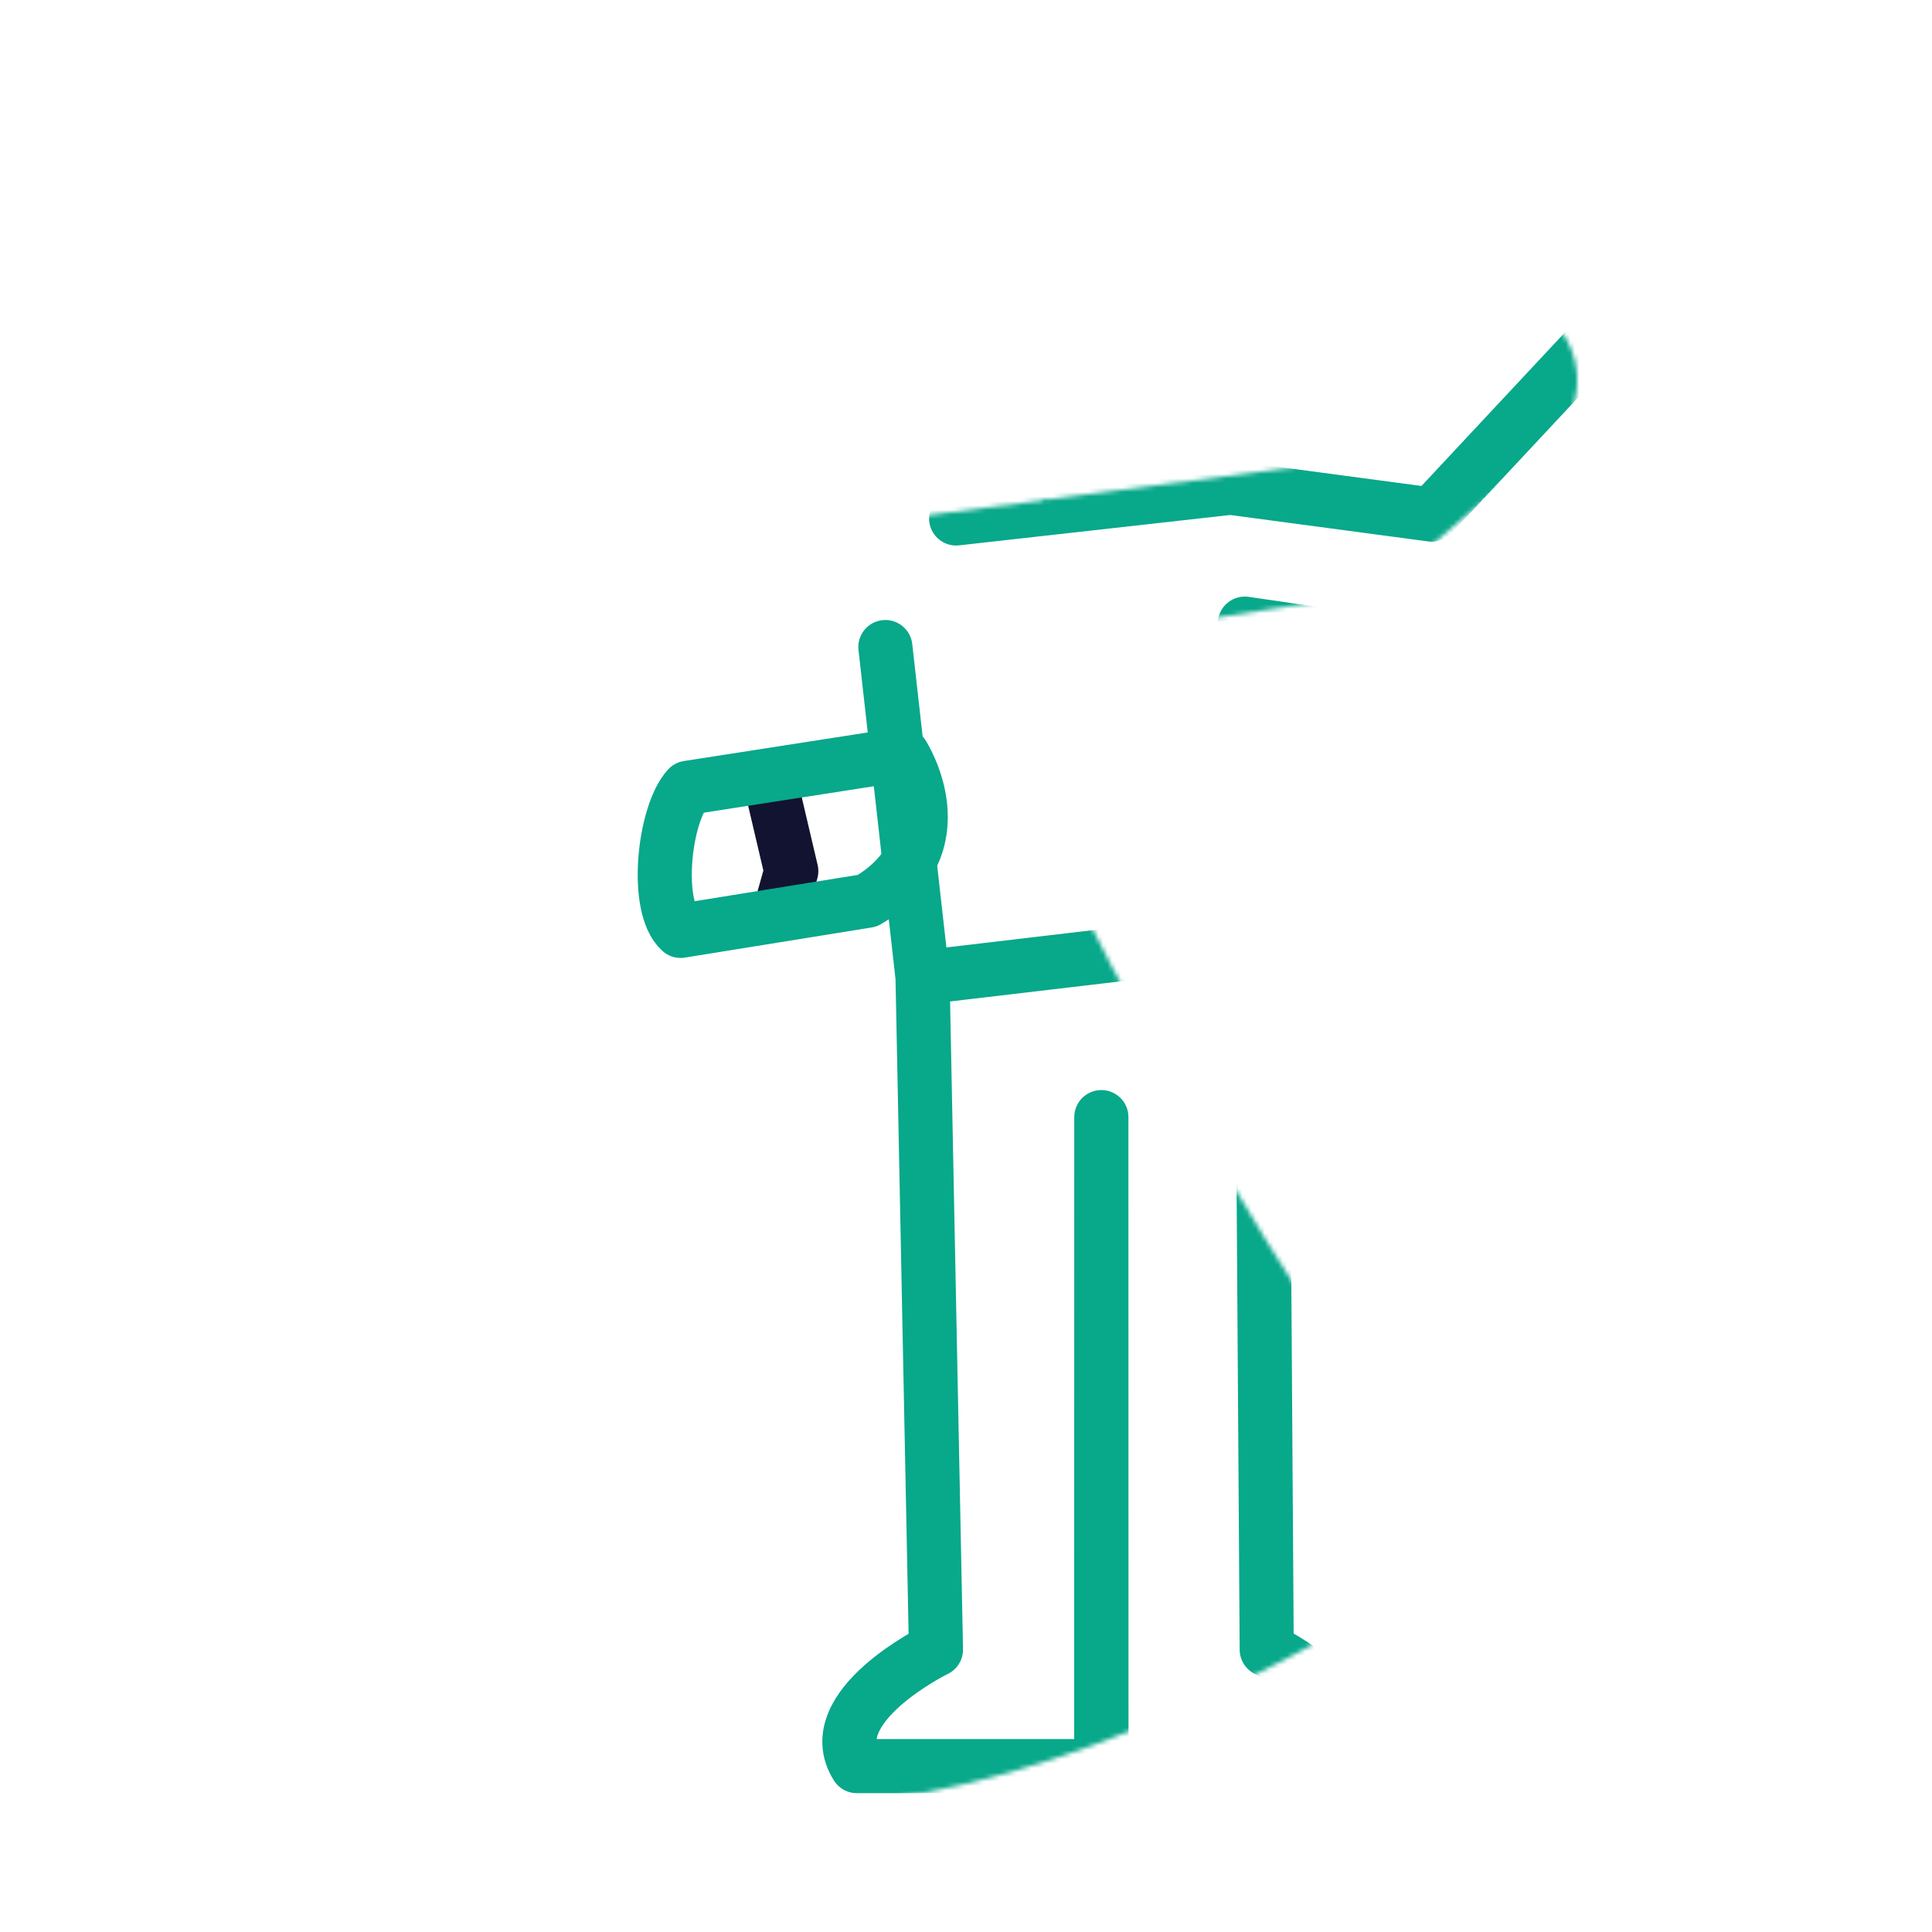 <svg xmlns="http://www.w3.org/2000/svg" width="430" height="430" style="width:100%;height:100%;transform:translate3d(0,0,0);content-visibility:visible" viewBox="0 0 430 430"><defs><clipPath id="e"><path d="M0 0h430v430H0z"/></clipPath><clipPath id="f"><path d="M0 0h430v430H0z"/></clipPath><filter id="a" width="100%" height="100%" x="0%" y="0%" filterUnits="objectBoundingBox"><feComponentTransfer in="SourceGraphic"><feFuncA tableValues="1.0 0.0" type="table"/></feComponentTransfer></filter><filter id="c" width="100%" height="100%" x="0%" y="0%" filterUnits="objectBoundingBox"><feComponentTransfer in="SourceGraphic"><feFuncA tableValues="1.0 0.0" type="table"/></feComponentTransfer></filter><mask id="g" mask-type="alpha"><g filter="url(#a)"><path fill="#fff" d="M0 0h430v430H0z" opacity="0"/><use xmlns:ns1="http://www.w3.org/1999/xlink" ns1:href="#b"/></g></mask><mask id="h" mask-type="alpha"><g filter="url(#c)"><path fill="#fff" d="M0 0h430v430H0z" opacity="0"/><use xmlns:ns2="http://www.w3.org/1999/xlink" ns2:href="#d"/></g></mask><path id="d" fill="#FFF" d="m-24.965 19.639 41.575-6.706c20.948-12.34 7.813-32.572 7.813-32.572l-47.738 7.424c-5.36 5.904-7.566 26.507-1.65 31.854z" style="display:block" transform="translate(176.441 187.547)"/><g id="b" fill="#FFF" style="display:block"><path d="m236.786 194.07-60.856.216-16.716-73.606 74.107-9.466 3.465 82.856zm-61.455-96.965 17.846-2.699c2.811-.531 4.885-2.953 4.931-5.813.07-4.413-.778-11.476-2.428-19.52-8.11-41.035-35.122-27.787-35.122-27.787s-19.172 6.165-14.121 25.276c8.64 32.69 28.894 30.543 28.894 30.543zm-9.106 22.44 65.91-8.248m-7.558 186.548"/><path d="m231.999 111.316 59.343-7.75 46.987-38.059s20.832 10.631 9.214 31.141l-41.393 35.326-71.212 10.987m-68.713-23.416-58.51 6.335-56.582-16.021s-17.77 15.205-1.68 32.432l50.503 14.672 66.337-4.887m9.822 41.809s-42.393 153.069-62.313 183.739c71.802 71.5 221.55-38.328 221.55-38.328-33.072-11.125-98.69-145.411-98.69-145.411"/></g></defs><g clip-path="url(#e)"><g clip-path="url(#f)" style="display:block"><g mask="url(#g)" style="display:block"><path fill="none" stroke="#08A88A" stroke-linecap="round" stroke-linejoin="round" stroke-width="12.04" d="m245.117 248.632-.022 144.446h-54.394c-8.359-13.198 17.616-25.932 17.616-25.932l-2.988-149.59m39.802 31.076.021 144.446h54.394c8.359-13.198-17.616-25.932-17.616-25.932l-1.053-158.498M225.301 88.029l21.365-2.393c3.242-.363 5.597-3.312 5.234-6.554l-3.754-33.531c-1.214-10.839-11.075-18.715-21.914-17.501l-7.552.846c-10.839 1.214-18.715 11.075-17.501 21.914l2.208 19.719c1.214 10.839 11.075 18.714 21.914 17.5zm51.756 50.772 3.82 69.847-75.548 8.908-8.276-73.546m76.809-35.453-61.059 6.837m61.059-6.837 44.789 5.98 36.28-38.834s23.614 13.11 9.575 31.782l-38.444 38.427-49.005-7.111" class="secondary"/></g><g mask="url(#h)" style="display:block"><path fill="none" stroke="#121331" stroke-linecap="round" stroke-linejoin="round" stroke-width="12.04" d="m175.331 97.105 17.846-2.699c2.811-.531 4.885-2.953 4.931-5.813.07-4.413-.778-11.476-2.428-19.52-8.11-41.035-35.122-27.787-35.122-27.787s-19.172 6.165-14.121 25.276c8.64 32.69 28.894 30.543 28.894 30.543zm-9.106 22.44 65.91-8.248m-65.842 40.778 9.822 41.81m58.823-50.924 1.724 50.924m-4.663-82.569 59.343-7.75 46.987-38.059s20.832 10.631 9.214 31.141l-41.393 35.326-71.212 10.987m-68.713-23.416-58.51 6.335-56.582-16.021s-17.77 15.205-1.68 32.432l50.503 14.672 66.337-4.887m9.822 41.809s-42.393 153.069-62.313 183.739c71.802 71.5 221.55-38.328 221.55-38.328-33.072-11.125-98.69-145.411-98.69-145.411M125.628 352.628c56.153 37.891 144.496-7.153 186.088-32.598" class="primary"/></g><path fill="none" stroke="#08A88A" stroke-linecap="round" stroke-linejoin="round" stroke-width="12.04" d="m-24.965 19.639 41.575-6.706c20.948-12.34 7.813-32.572 7.813-32.572l-47.738 7.424c-5.36 5.904-7.566 26.507-1.65 31.854z" class="secondary" style="display:block" transform="translate(176.441 187.547)"/></g></g></svg>